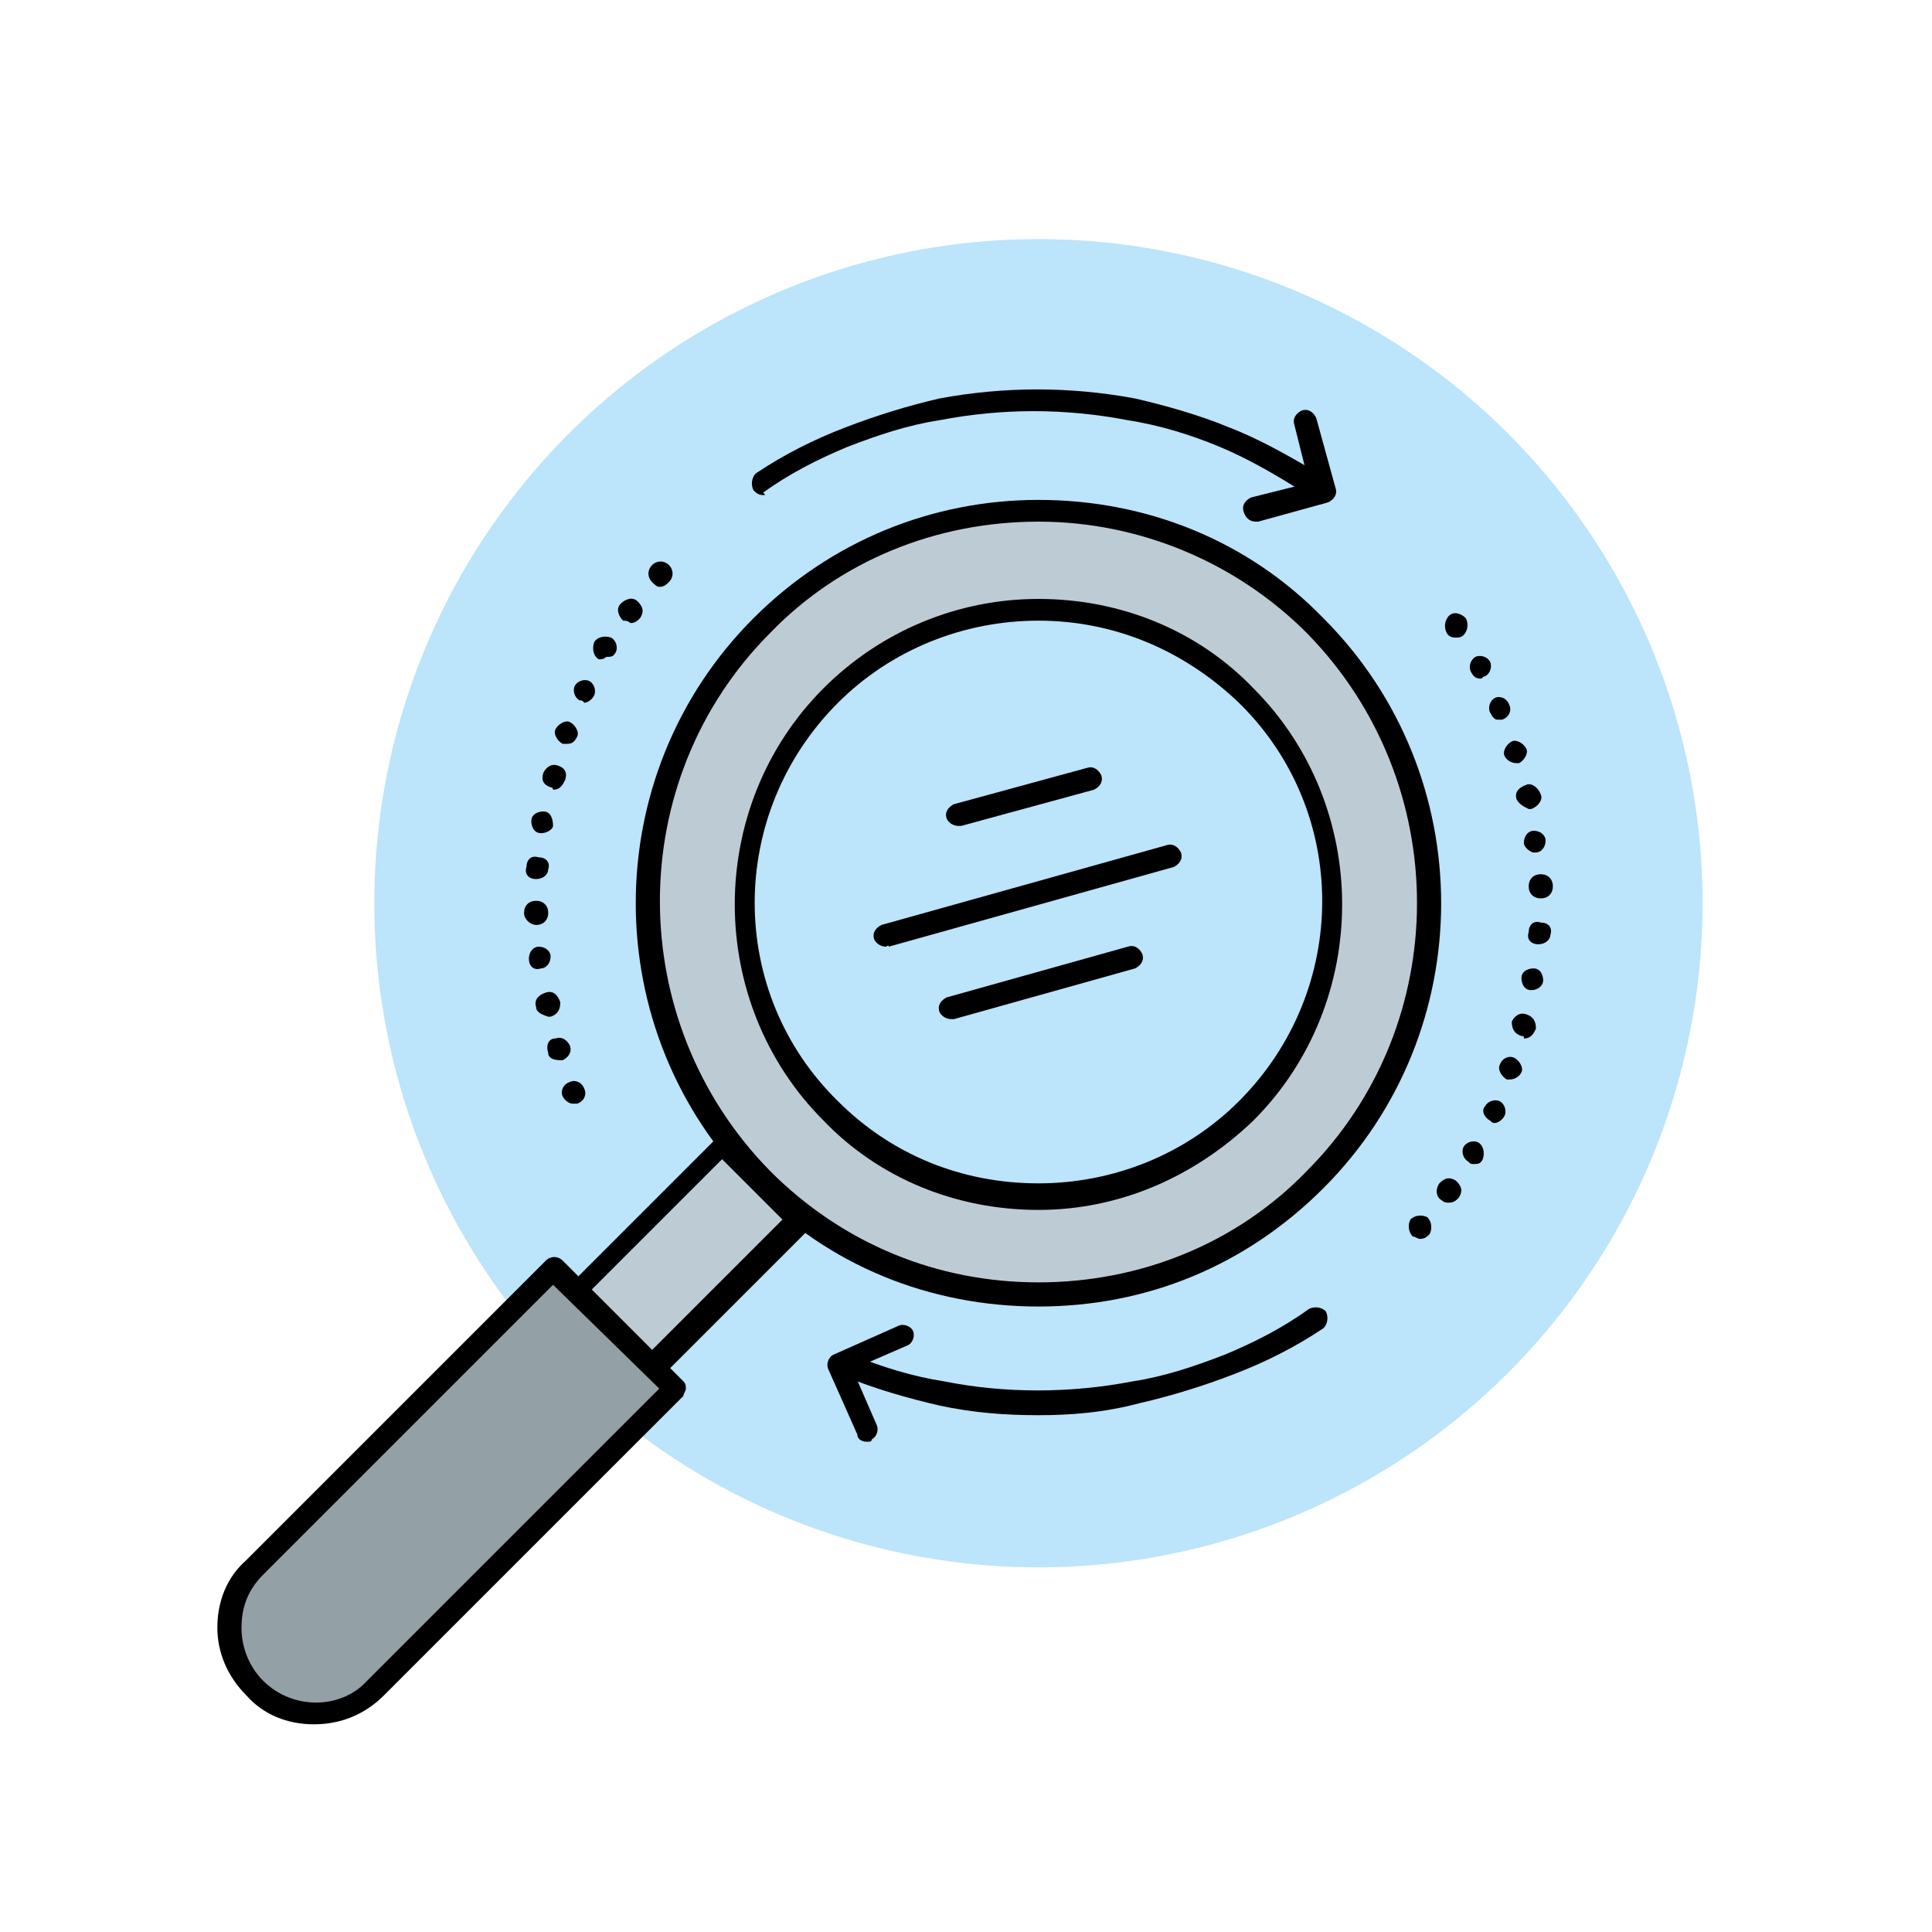 <?xml version="1.0" encoding="utf-8"?>
<!-- Generator: Adobe Illustrator 24.1.1, SVG Export Plug-In . SVG Version: 6.00 Build 0)  -->
<svg version="1.1" id="Capa_1" xmlns="http://www.w3.org/2000/svg" xmlns:xlink="http://www.w3.org/1999/xlink" x="0px" y="0px"
	 viewBox="0 0 80 80" style="enable-background:new 0 0 80 80;" xml:space="preserve">
<style type="text/css">
	.st0{display:none;}
	.st1{display:inline;}
	.st2{fill:#BCE4FA;}
	.st3{fill:#BDCCD4;}
	.st4{fill:#93A0A6;}
</style>
<g id="Capa_2_1_" class="st0">
	<g class="st1">
		<path d="M40,0.3c21.9,0,39.8,17.8,39.8,39.8S61.9,79.8,40,79.8S0.3,61.9,0.3,40S18.1,0.3,40,0.3 M40,0C17.9,0,0,17.9,0,40
			s17.9,40,40,40s40-17.9,40-40S62.1,0,40,0L40,0z"/>
	</g>
</g>
<g>
	<g>
		<circle class="st2" cx="43" cy="37.4" r="27.5"/>
	</g>
	<g>
		
			<rect x="26.2" y="47.6" transform="matrix(0.707 0.707 -0.707 0.707 45.055 -4.914)" class="st3" width="4.4" height="8.6"/>
		<path d="M27,57c-0.1,0-0.2,0-0.3-0.1l-3.1-3.1c-0.1-0.1-0.1-0.2-0.1-0.3s0.1-0.2,0.1-0.3l6.1-6.1c0.2-0.2,0.5-0.2,0.7,0l3.1,3.1
			c0.2,0.2,0.2,0.5,0,0.7l-6.1,6.1C27.2,57,27.1,57,27,57z M24.5,53.4l2.5,2.5l5.4-5.4L29.9,48L24.5,53.4z"/>
	</g>
	<g>
		<path class="st4" d="M10.5,69.9L10.5,69.9c-1.4-1.4-1.4-3.6,0-5l12.4-12.4l5,5L15.5,69.9C14.1,71.2,11.9,71.2,10.5,69.9z"/>
		<path d="M13,71.4c-1.1,0-2.1-0.4-2.8-1.2C9.4,69.4,9,68.4,9,67.4c0-1.1,0.4-2.1,1.2-2.8l12.4-12.4c0.2-0.2,0.5-0.2,0.7,0l5,5
			c0.1,0.1,0.1,0.2,0.1,0.3s-0.1,0.2-0.1,0.3L15.9,70.2C15.1,71,14.1,71.4,13,71.4z M22.9,53.2L10.9,65.2c-0.6,0.6-0.9,1.3-0.9,2.2
			c0,0.8,0.3,1.6,0.9,2.2c1.2,1.2,3.2,1.2,4.3,0l12.1-12.1L22.9,53.2z"/>
	</g>
	<g>
		<g>
			<path d="M31.6,20.5c-0.2,0-0.3-0.1-0.4-0.2c-0.1-0.2-0.1-0.5,0.1-0.7c1.2-0.8,2.4-1.4,3.7-1.9c1.3-0.5,2.6-0.9,3.9-1.2
				c2.7-0.5,5.4-0.5,8.1,0c1.3,0.3,2.7,0.7,3.9,1.2c1.3,0.5,2.5,1.2,3.7,1.9c0.2,0.1,0.3,0.4,0.1,0.7c-0.1,0.2-0.4,0.3-0.7,0.1
				c-1.1-0.7-2.3-1.4-3.5-1.9c-1.2-0.5-2.5-0.9-3.8-1.1c-2.6-0.5-5.2-0.5-7.8,0c-1.3,0.2-2.5,0.6-3.8,1.1c-1.2,0.5-2.4,1.1-3.5,1.9
				C31.7,20.5,31.7,20.5,31.6,20.5z"/>
		</g>
		<g>
			<path d="M43,58.6c-1.4,0-2.7-0.1-4.1-0.4c-1.3-0.3-2.7-0.7-3.9-1.2c-0.2-0.1-0.4-0.4-0.3-0.6c0.1-0.2,0.4-0.4,0.6-0.3
				c1.2,0.5,2.5,0.9,3.8,1.1c2.5,0.5,5.2,0.5,7.8,0c1.3-0.2,2.5-0.6,3.8-1.1c1.2-0.5,2.4-1.1,3.5-1.9c0.2-0.1,0.5-0.1,0.7,0.1
				c0.1,0.2,0.1,0.5-0.1,0.7c-1.2,0.8-2.4,1.4-3.7,1.9c-1.3,0.5-2.6,0.9-3.9,1.2C45.7,58.5,44.3,58.6,43,58.6z"/>
		</g>
		<g>
			<path d="M35.9,59.7c-0.2,0-0.4-0.1-0.4-0.3l-1.2-2.7c-0.1-0.2,0-0.5,0.2-0.6l2.7-1.2c0.2-0.1,0.5,0,0.6,0.2
				c0.1,0.2,0,0.5-0.2,0.6l-2.3,1l1,2.3c0.1,0.2,0,0.5-0.2,0.6C36.1,59.7,36,59.7,35.9,59.7z"/>
		</g>
		<g>
			<path d="M52,21.6c-0.2,0-0.4-0.1-0.5-0.4c-0.1-0.3,0.1-0.5,0.3-0.6l2.4-0.6l-0.6-2.4c-0.1-0.3,0.1-0.5,0.3-0.6
				c0.3-0.1,0.5,0.1,0.6,0.3l0.8,2.9c0.1,0.3-0.1,0.5-0.3,0.6l-2.9,0.8C52.1,21.6,52.1,21.6,52,21.6z"/>
		</g>
		<g>
			<path d="M23.3,45.4L23.3,45.4L23.3,45.4c-0.1-0.2,0-0.5,0.3-0.6l0,0c0.2-0.1,0.5,0,0.6,0.3l0,0c0.1,0.2,0,0.5-0.3,0.6l0,0
				c-0.1,0-0.1,0-0.2,0l0,0C23.6,45.7,23.4,45.6,23.3,45.4z M22.7,43.6C22.6,43.3,22.7,43,23,43l0,0c0.3-0.1,0.5,0.1,0.6,0.3l0,0
				c0.1,0.3-0.1,0.5-0.3,0.6l0,0c0,0-0.1,0-0.1,0l0,0C22.9,43.9,22.7,43.8,22.7,43.6z M22.2,41.7c-0.1-0.3,0.1-0.5,0.4-0.6l0,0
				c0.3-0.1,0.5,0.1,0.6,0.4l0,0c0,0.3-0.1,0.5-0.4,0.6l0,0c0,0-0.1,0-0.1,0l0,0C22.4,42,22.2,41.9,22.2,41.7z M21.9,39.7
				c0-0.3,0.2-0.5,0.4-0.5l0,0c0.3,0,0.5,0.2,0.5,0.4l0,0c0,0.3-0.2,0.5-0.4,0.5l0,0c0,0,0,0,0,0l0,0C22.1,40.2,21.9,40,21.9,39.7z
				 M21.7,37.8c0-0.3,0.2-0.5,0.5-0.5l0,0c0.3,0,0.5,0.2,0.5,0.5l0,0c0,0.3-0.2,0.5-0.5,0.5l0,0h0l0,0C22,38.3,21.7,38.1,21.7,37.8z
				 M21.7,37.8L21.7,37.8L21.7,37.8L21.7,37.8L21.7,37.8L21.7,37.8z M22.2,36.4c-0.3,0-0.5-0.2-0.4-0.5l0,0l0,0l0,0
				c0-0.3,0.2-0.5,0.5-0.4l0,0c0.3,0,0.5,0.2,0.4,0.5l0,0C22.7,36.2,22.5,36.4,22.2,36.4L22.2,36.4C22.3,36.4,22.3,36.4,22.2,36.4z
				 M22.4,34.5c-0.3,0-0.4-0.3-0.4-0.5l0,0c0-0.3,0.3-0.4,0.5-0.4l0,0c0.3,0,0.4,0.3,0.4,0.6l0,0C22.9,34.3,22.7,34.5,22.4,34.5
				L22.4,34.5C22.5,34.5,22.5,34.5,22.4,34.5z M22.8,32.6c-0.3-0.1-0.4-0.3-0.3-0.6l0,0c0,0,0,0,0,0l0,0c0.1-0.2,0.3-0.4,0.6-0.3
				l0,0c0.3,0.1,0.4,0.3,0.3,0.6l0,0c-0.1,0.2-0.2,0.4-0.5,0.4l0,0C22.9,32.6,22.8,32.6,22.8,32.6z M23.3,30.8
				c-0.2-0.1-0.4-0.4-0.3-0.6l0,0c0.1-0.2,0.4-0.4,0.6-0.3l0,0c0.2,0.1,0.4,0.4,0.3,0.6l0,0c-0.1,0.2-0.2,0.3-0.4,0.3l0,0
				C23.4,30.8,23.4,30.8,23.3,30.8z M24,29c-0.2-0.1-0.3-0.4-0.2-0.6l0,0c0.1-0.2,0.4-0.3,0.6-0.2l0,0c0.2,0.1,0.3,0.4,0.2,0.6l0,0
				c-0.1,0.2-0.3,0.3-0.4,0.3l0,0C24.1,29,24.1,29,24,29z M24.8,27.3c-0.2-0.1-0.3-0.4-0.2-0.7l0,0c0.1-0.2,0.4-0.3,0.7-0.2l0,0
				c0.2,0.1,0.3,0.4,0.2,0.6l0,0c-0.1,0.2-0.2,0.2-0.4,0.2l0,0C25,27.3,24.9,27.3,24.8,27.3z M25.8,25.7c-0.2-0.2-0.3-0.5-0.1-0.7
				l0,0l0,0l0,0c0.2-0.2,0.5-0.3,0.7-0.1l0,0c0.2,0.2,0.3,0.4,0.1,0.7l0,0c-0.1,0.1-0.2,0.2-0.4,0.2l0,0
				C26,25.7,25.9,25.7,25.8,25.7z M27,24.1c-0.2-0.2-0.2-0.5,0-0.7l0,0l0,0l0,0c0.2-0.2,0.5-0.2,0.7,0l0,0c0.2,0.2,0.2,0.5,0,0.7
				l0,0c-0.1,0.1-0.2,0.2-0.4,0.2l0,0C27.2,24.3,27.1,24.2,27,24.1z"/>
		</g>
		<g>
			<path d="M58.5,51.2c-0.2-0.2-0.2-0.5-0.1-0.7l0,0c0.2-0.2,0.5-0.2,0.7-0.1l0,0c0.2,0.2,0.2,0.5,0.1,0.7l0,0
				c-0.1,0.1-0.2,0.2-0.4,0.2l0,0C58.7,51.3,58.6,51.2,58.5,51.2z M59.7,49.7c-0.2-0.1-0.3-0.4-0.1-0.7l0,0c0.2-0.2,0.4-0.3,0.7-0.1
				l0,0c0.2,0.2,0.3,0.4,0.1,0.7l0,0c-0.1,0.1-0.2,0.2-0.4,0.2l0,0C59.9,49.8,59.8,49.8,59.7,49.7z M60.8,48.1
				c-0.2-0.1-0.3-0.4-0.2-0.6l0,0c0.1-0.2,0.4-0.3,0.6-0.2l0,0c0.2,0.1,0.3,0.4,0.2,0.7l0,0l0,0l0,0c-0.1,0.2-0.2,0.2-0.4,0.2l0,0
				C60.9,48.2,60.9,48.2,60.8,48.1z M61.7,46.4c-0.2-0.1-0.4-0.4-0.2-0.6l0,0c0.1-0.2,0.4-0.3,0.6-0.2l0,0c0.2,0.1,0.3,0.4,0.2,0.6
				l0,0c-0.1,0.2-0.3,0.3-0.4,0.3l0,0C61.8,46.5,61.8,46.5,61.7,46.4z M62.4,44.7c-0.2-0.1-0.4-0.4-0.3-0.6l0,0
				c0.1-0.3,0.4-0.4,0.6-0.3l0,0c0.2,0.1,0.4,0.4,0.3,0.6l0,0c-0.1,0.2-0.3,0.3-0.5,0.3l0,0C62.5,44.7,62.5,44.7,62.4,44.7z
				 M63,42.9c-0.3-0.1-0.4-0.3-0.4-0.6l0,0c0.1-0.2,0.3-0.4,0.6-0.3l0,0c0.3,0.1,0.4,0.3,0.4,0.6l0,0c-0.1,0.2-0.2,0.4-0.5,0.4l0,0
				C63.1,42.9,63.1,42.9,63,42.9z M63.4,41c-0.3,0-0.4-0.3-0.4-0.5l0,0c0-0.3,0.3-0.4,0.5-0.4l0,0c0.3,0,0.4,0.3,0.4,0.5l0,0
				C63.9,40.8,63.7,41,63.4,41L63.4,41C63.5,41,63.5,41,63.4,41z M63.7,39.1c-0.3,0-0.5-0.2-0.4-0.5l0,0c0-0.3,0.2-0.5,0.5-0.4l0,0
				c0.3,0,0.5,0.2,0.4,0.5l0,0c0,0,0,0,0,0l0,0C64.2,38.9,64,39.1,63.7,39.1L63.7,39.1C63.7,39.1,63.7,39.1,63.7,39.1z M63.3,36.7
				c0-0.3,0.2-0.5,0.5-0.5l0,0c0.3,0,0.5,0.2,0.5,0.5l0,0c0,0.3-0.2,0.5-0.5,0.5l0,0c0,0,0,0,0,0l0,0C63.5,37.2,63.3,37,63.3,36.7z
				 M63.1,34.9c0-0.3,0.2-0.5,0.4-0.5l0,0c0.3,0,0.5,0.2,0.5,0.4l0,0c0,0.3-0.2,0.5-0.4,0.5l0,0c0,0,0,0-0.1,0l0,0
				C63.4,35.3,63.1,35.1,63.1,34.9z M62.8,33.1L62.8,33.1c-0.1-0.3,0.1-0.5,0.4-0.6l0,0c0.2-0.1,0.5,0.1,0.6,0.4l0,0l0,0l0,0
				c0.1,0.2-0.1,0.5-0.4,0.6l0,0c0,0-0.1,0-0.1,0l0,0C63.1,33.4,62.9,33.3,62.8,33.1z M62.3,31.3c-0.1-0.2,0.1-0.5,0.3-0.6l0,0
				c0.2-0.1,0.5,0.1,0.6,0.3l0,0c0.1,0.2-0.1,0.5-0.3,0.6l0,0c0,0-0.1,0-0.1,0l0,0C62.6,31.6,62.4,31.5,62.3,31.3z M61.7,29.5
				c-0.1-0.2,0-0.5,0.2-0.6l0,0c0.2-0.1,0.5,0,0.6,0.3l0,0c0.1,0.2,0,0.5-0.3,0.6l0,0c-0.1,0-0.1,0-0.2,0l0,0
				C61.9,29.8,61.8,29.7,61.7,29.5z M60.9,27.8c-0.1-0.2,0-0.5,0.2-0.6l0,0c0.2-0.1,0.5,0,0.6,0.2l0,0c0,0,0,0,0,0l0,0
				c0.1,0.2,0,0.5-0.2,0.6l0,0c-0.1,0-0.1,0.1-0.2,0.1l0,0C61.1,28.1,61,28,60.9,27.8z M59.9,26.2L59.9,26.2
				c-0.1-0.2-0.1-0.5,0.1-0.7l0,0c0.2-0.2,0.5-0.1,0.7,0.1l0,0c0.1,0.2,0.1,0.5-0.1,0.7l0,0c-0.1,0.1-0.2,0.1-0.3,0.1l0,0
				C60.2,26.4,60,26.4,59.9,26.2z"/>
		</g>
	</g>
	<g>
		<path d="M39.7,34.2c-0.2,0-0.4-0.1-0.5-0.3c-0.1-0.3,0.1-0.5,0.3-0.6l5.5-1.5c0.3-0.1,0.5,0.1,0.6,0.3c0.1,0.3-0.1,0.5-0.3,0.6
			l-5.5,1.5C39.8,34.2,39.7,34.2,39.7,34.2z"/>
	</g>
	<g>
		<path d="M36.7,39.2c-0.2,0-0.4-0.1-0.5-0.3c-0.1-0.3,0.1-0.5,0.3-0.6l11.8-3.3c0.3-0.1,0.5,0.1,0.6,0.3c0.1,0.3-0.1,0.5-0.3,0.6
			l-11.8,3.3C36.8,39.1,36.7,39.2,36.7,39.2z"/>
	</g>
	<g>
		<path d="M39.4,42.2c-0.2,0-0.4-0.1-0.5-0.3c-0.1-0.3,0.1-0.5,0.3-0.6l7.5-2.1c0.3-0.1,0.5,0.1,0.6,0.3c0.1,0.3-0.1,0.5-0.3,0.6
			l-7.5,2.1C39.5,42.2,39.4,42.2,39.4,42.2z"/>
	</g>
	<g>
		<path class="st3" d="M54.5,25.9c-6.3-6.3-16.6-6.3-23,0c-6.3,6.3-6.3,16.6,0,23s16.6,6.3,23,0S60.8,32.3,54.5,25.9z M51.6,46
			c-4.8,4.8-12.5,4.8-17.2,0c-4.8-4.8-4.8-12.5,0-17.2c4.8-4.8,12.5-4.8,17.2,0C56.3,33.5,56.3,41.3,51.6,46z"/>
		<path d="M43,54.1c-4.5,0-8.7-1.7-11.8-4.9c-6.5-6.5-6.5-17.1,0-23.6c3.2-3.2,7.4-4.9,11.8-4.9c4.5,0,8.7,1.7,11.8,4.9
			c6.5,6.5,6.5,17.1,0,23.6C51.6,52.4,47.5,54.1,43,54.1z M43,21.6c-4.2,0-8.2,1.6-11.1,4.6c-6.1,6.1-6.1,16.1,0,22.3
			c3,3,6.9,4.6,11.1,4.6s8.2-1.6,11.1-4.6c6.1-6.1,6.1-16.1,0-22.3C51.2,23.3,47.2,21.6,43,21.6z M43,50.1c-3.4,0-6.6-1.3-8.9-3.7
			c-4.9-4.9-4.9-13,0-17.9c2.4-2.4,5.6-3.7,8.9-3.7c3.4,0,6.6,1.3,8.9,3.7c4.9,4.9,4.9,13,0,17.9C49.5,48.7,46.4,50.1,43,50.1z
			 M43,25.7c-3.1,0-6.1,1.2-8.3,3.4c-4.6,4.6-4.6,12,0,16.5c2.2,2.2,5.1,3.4,8.3,3.4c3.1,0,6.1-1.2,8.3-3.4c4.6-4.6,4.6-12,0-16.5
			C49,26.9,46.1,25.7,43,25.7z"/>
	</g>
</g>
</svg>
